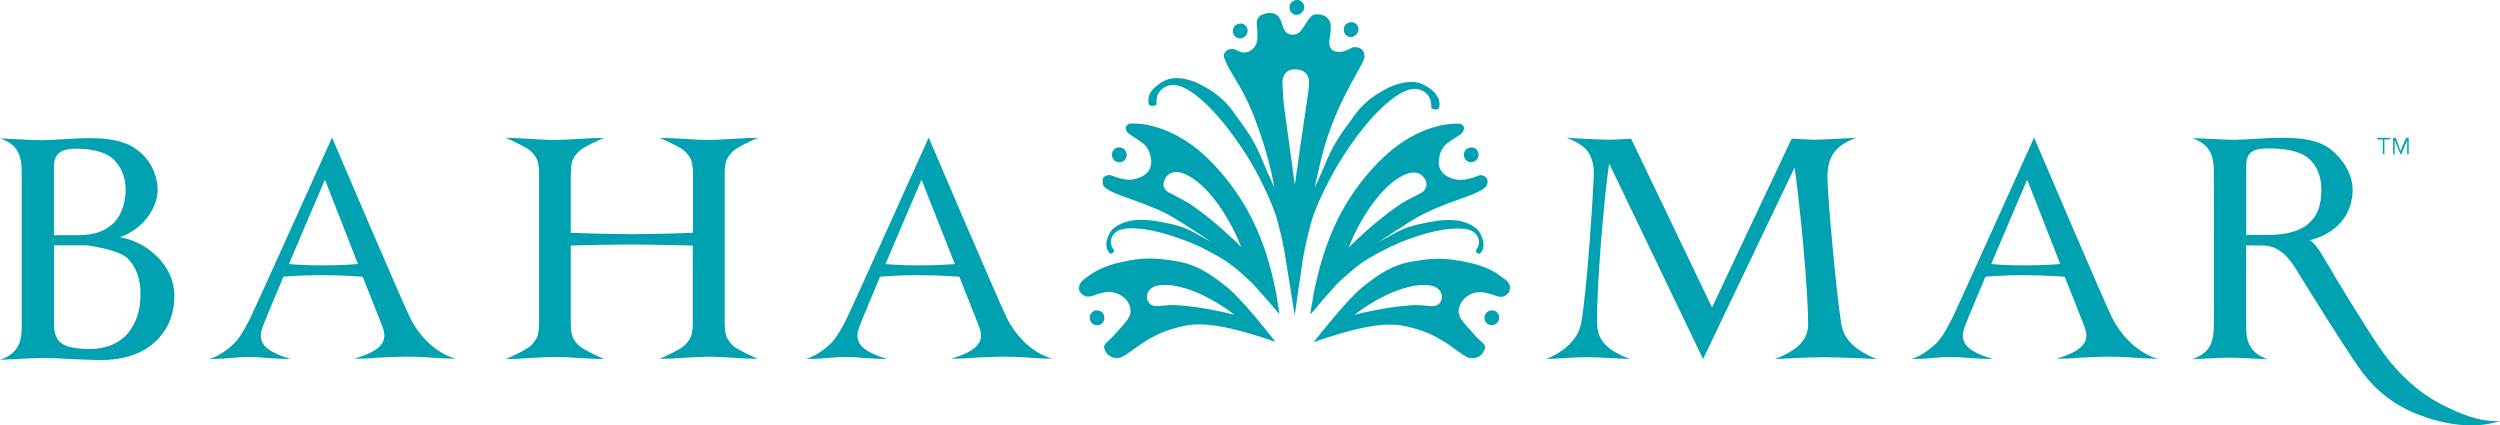 <?xml version="1.0" encoding="UTF-8"?>
<svg xmlns="http://www.w3.org/2000/svg" id="Layer_1" data-name="Layer 1" viewBox="0 0 432 73.51">
  <defs>
    <style>
      .cls-1 {
        fill: #00a1b0;
        stroke-width: 0px;
      }
    </style>
  </defs>
  <path class="cls-1" d="M223.75,54.63c-.32-2.06-1.19-7.27-1.83-11.38-.32-1.65-.96-4.66-1.65-6.58-1.01-2.88-3.15-7.22-5.03-10.1-2.51-3.89-4.98-6.95-7.32-9.05-2.06-1.87-3.79-2.83-5.17-2.83h-.23c-.87.09-1.55.41-2.06,1.05-.5.59-.69,1.37-.59,2.33-.05.05-.41.23-.78.23-.41,0-.59-.18-.64-.55-.05-.69.05-1.28.37-1.78.37-.59.96-1.14,1.74-1.65.73-.46,1.42-.73,2.06-.78.18,0,.41-.05.59-.05,1.37,0,2.88.41,4.39,1.19,1.46.78,3.61,2.06,5.3,4.34l.55.78c1.78,2.42,3.34,4.48,4.8,8.14.41,1.05.91,2.19,1.42,3.25l.05.14.5,1.14-.23-1.23c-.69-3.47-1.65-6.67-3.02-10.38-1.33-3.61-2.61-5.71-3.66-7.45-.78-1.28-1.37-2.29-1.83-3.57-.09-.23,0-.5.18-.78.27-.37.69-.59,1.14-.59h.27c.32.05.55.18.78.27.23.14.5.27.87.32h.27c1.1,0,1.83-.82,2.1-1.51.23-.5.27-1.55.09-3.2-.14-1.23.5-1.92,1.97-2.1h.32c1.01,0,1.65.55,2.01,1.74.37,1.28.78,2.01,1.92,2.01,1.05,0,1.51-.78,2.29-2.01.59-.96,1.1-1.46,1.6-1.51h.41c1.23,0,2.1.69,2.24,1.83.05.46,0,1.05-.09,1.78-.14.73-.18,1.28-.14,1.55.09.87.69,1.33,1.78,1.33.14,0,.32,0,.5-.05.27-.05.64-.18,1.1-.41.41-.23.73-.37.91-.37h.18c.46,0,.91.18,1.23.5.27.32.41.73.37,1.28-.05.41-.55,1.33-1.28,2.65-1.14,2.01-2.83,5.03-4.34,8.96-1.01,2.61-1.87,5.62-2.7,9.6l-.27,1.28.55-1.19c.37-.78.78-1.74,1.14-2.61,1.46-3.66,2.97-5.71,4.8-8.14l.55-.78c1.69-2.29,3.84-3.57,5.3-4.34,1.51-.78,3.02-1.19,4.39-1.19.23,0,.41,0,.64.05.64.05,1.33.32,2.06.78.78.46,1.37,1.01,1.74,1.65.32.5.46,1.1.37,1.74-.05.37-.23.55-.64.55-.37,0-.73-.18-.78-.23.09-.87-.14-1.65-.59-2.29-.5-.59-1.19-.96-2.06-1.05h-.23c-1.37,0-3.11.96-5.17,2.83-2.38,2.1-4.85,5.17-7.32,9.05-1.87,2.88-4.02,7.22-5.03,10.1-.73,2.15-1.46,5.71-1.74,7.18-.59,3.84-1.19,8.28-1.46,10.1ZM223.75,11.98c-.64,0-1.14.18-1.51.55-.64.64-.64,1.55-.64,1.6,0,0,.05,1.74.23,3.84.46,3.15,1.74,12.89,1.78,12.98l.14,1.01.14-1.01c0-.09,1.19-8.37,1.92-13.26.27-1.78.41-2.79.41-3.61-.05-.46-.23-2.1-2.47-2.1ZM214.29,6.63h-.18c-.32-.05-.64-.23-.82-.5s-.27-.59-.23-.96c.09-.64.64-1.1,1.28-1.1h.18c.69.09,1.19.78,1.05,1.46-.14.64-.69,1.1-1.28,1.1ZM233.44,6.4h-.18c-.32-.05-.64-.23-.82-.5s-.27-.59-.23-.96c.09-.64.64-1.1,1.28-1.1h.18c.69.09,1.19.78,1.05,1.46-.14.64-.69,1.1-1.28,1.1ZM224.07,2.56h-.18c-.32-.05-.64-.23-.82-.5s-.27-.59-.23-.96c.09-.64.64-1.1,1.28-1.1h.18c.69.09,1.19.78,1.05,1.46-.14.64-.69,1.1-1.28,1.1Z"></path>
  <path class="cls-1" d="M256.85,30.68c-.32-.27-.64-.41-1.05-.41-.14,0-.41.09-.73.23-.37.14-.87.32-1.33.41-.5.09-1.01.18-1.42.18-.23,0-.37,0-.55-.05-1.37-.27-2.29-.78-2.79-1.6-.46-.73-.46-1.69-.14-2.83.37-1.14.82-1.6,1.97-2.38.37-.23.69-.41.91-.59.5-.32.78-.5.91-.64.27-.32.37-.69.37-.91-.05-.37-.55-.73-.82-.73h-.5c-1.69,0-7.59.5-13.67,6.86-5.81,6.03-9.19,13.08-11.06,22.77v.09c-.37,2.01-.5,2.88-.5,3.25.59-.73,2.42-2.88,4.71-5.39.91-.87,2.65-2.42,3.89-3.34,1.78-1.28,4.94-2.93,7.22-3.84,3.11-1.23,5.85-1.97,8.14-2.19.55-.05,1.1-.09,1.55-.09,1.33,0,2.24.23,2.83.73.5.41.73.91.78,1.51.05.55-.18,1.1-.59,1.6.05.14.32.55.59.55.09,0,.18-.05.27-.14.32-.37.5-.78.5-1.19.05-.5-.09-1.1-.32-1.69-.23-.55-.5-1.01-.87-1.33-.87-.73-2.01-1.23-3.43-1.42-.5-.05-.96-.09-1.46-.09-.96,0-2.01.14-3.52.41-2.24.46-3.7.78-5.71,1.87l-2.97,1.65,2.83-1.87c1.6-1.05,3.06-1.97,3.84-2.42,1.92-1.1,4.11-2.06,7.86-3.38,3.43-1.14,4.25-1.92,4.34-2.33.23-.55.14-.96-.09-1.23ZM246.47,32.19c-.09.46-.41.87-.87,1.14-.41.23-.87.46-1.33.69-.78.41-1.69.82-2.65,1.51-4.07,2.79-8.05,6.72-8.09,6.77l-.5.5.27-.64c.82-2.1,2.61-5.44,4.53-7.82,1.87-2.33,3.79-3.84,5.53-4.39.18-.05.5-.14.91-.14.55,0,1.28.14,1.78.91.41.41.5.96.41,1.46ZM254.2,28.03h-.18c-.32-.05-.64-.23-.82-.5s-.27-.59-.23-.96c.09-.64.64-1.1,1.28-1.1h.18c.69.09,1.19.78,1.05,1.46-.09.64-.64,1.1-1.28,1.1Z"></path>
  <path class="cls-1" d="M190.6,31.91c.09.41.91,1.19,4.34,2.33,3.75,1.33,5.99,2.24,7.86,3.38.78.46,2.24,1.37,3.84,2.42l2.83,1.87-2.97-1.65c-1.97-1.1-3.47-1.46-5.71-1.87-1.51-.27-2.56-.41-3.52-.41-.5,0-.96.05-1.46.09-1.42.23-2.56.69-3.43,1.42-.37.32-.64.73-.87,1.33-.27.59-.37,1.14-.32,1.69.05.41.18.78.5,1.19.09.09.18.14.27.14.27,0,.59-.41.59-.55-.41-.5-.64-1.05-.59-1.6.05-.59.27-1.1.78-1.51.55-.5,1.51-.73,2.83-.73.46,0,1.01.05,1.55.09,2.29.23,5.03,1.01,8.14,2.19,2.33.91,5.44,2.56,7.22,3.84,1.23.87,2.97,2.47,3.89,3.34,2.29,2.51,4.11,4.66,4.71,5.39-.05-.37-.14-1.23-.5-3.25v-.09c-1.83-9.69-5.26-16.69-11.06-22.77-6.08-6.35-11.98-6.86-13.67-6.86h-.5c-.27,0-.82.37-.82.73,0,.23.05.59.37.91.14.14.41.32.91.64.23.14.55.37.91.59,1.14.78,1.6,1.19,1.97,2.38.37,1.14.32,2.1-.14,2.83-.46.78-1.42,1.33-2.79,1.6-.14.05-.32.05-.55.05-.41,0-.91-.05-1.42-.18-.46-.09-.96-.27-1.33-.41-.32-.09-.59-.23-.73-.23-.41,0-.78.14-1.05.41-.14.27-.23.69-.09,1.23h0ZM201.48,30.63c.5-.73,1.28-.91,1.78-.91.37,0,.69.09.91.14,1.74.55,3.66,2.06,5.53,4.39,1.92,2.38,3.7,5.71,4.53,7.82l.27.64-.5-.5s-4.02-4.02-8.09-6.77c-.96-.64-1.87-1.1-2.65-1.51-.46-.23-.91-.46-1.33-.69-.46-.27-.78-.69-.87-1.14-.05-.41.09-.96.41-1.46ZM193.39,28.03c-.64,0-1.14-.46-1.23-1.1-.09-.69.37-1.37,1.05-1.46h.18c.64,0,1.19.46,1.28,1.1.05.32-.05.69-.23.96s-.5.46-.82.5c-.09,0-.14,0-.23,0Z"></path>
  <path class="cls-1" d="M260.92,49.51c-.09-.73-.73-1.19-1.55-1.74l-.32-.23c-1.37-1.01-3.2-1.74-5.58-2.24-1.74-.37-3.34-.59-4.85-.59-1.65,0-2.93.23-4.16.41l-.5.09c-3.15.5-5.67,2.1-8.5,4.39-2.51,2.01-7.22,7.96-8.46,9.51,1.42-.5,5.81-1.97,9.01-2.56,1.65-.32,2.97-.46,4.11-.46,1.51,0,2.7.23,4.02.59,2.42.64,3.89,1.46,5.07,2.15.87.5,1.69,1.1,2.42,1.65.96.69,1.83,1.33,2.33,1.37.14,0,.27.05.41.05,1.6,0,2.19-1.28,2.24-1.87,0-.41-.09-.5-.59-.96-.32-.27-.82-.73-1.46-1.46l-.18-.23c-1.6-1.74-2.47-2.7-2.33-3.79.14-.96.64-1.78,1.46-2.38.69-.5,1.46-.73,2.29-.73.18,0,.37,0,.55.05.27.05.69.14,1.23.27.14.05.32.09.5.18.41.14.87.32,1.28.32h.14c.41-.05.87-.32,1.19-.69.18-.37.27-.73.23-1.1ZM248.71,52.44c-.27.32-.69.46-1.14.46-.41,0-.82-.05-1.28-.09-.55-.05-1.14-.09-1.83-.09-.27,0-.5,0-.78.05-4.25.27-8.92,1.46-8.96,1.46l-.69.18.55-.41c1.55-1.19,4.34-2.88,6.81-3.79,1.74-.64,3.29-.96,4.62-.96.5,0,1.01.05,1.46.14.73.18,1.6.73,1.69,1.78,0,.55-.14.96-.46,1.28h0ZM257.76,56.19h-.18c-.32-.05-.64-.23-.82-.5s-.27-.59-.23-.96c.09-.64.64-1.1,1.28-1.1h.18c.69.09,1.19.78,1.05,1.46-.09.64-.64,1.1-1.28,1.1Z"></path>
  <path class="cls-1" d="M186.72,50.57c.27.37.73.64,1.19.69h.14c.41,0,.91-.18,1.28-.32.18-.05.37-.14.5-.18.55-.14.91-.23,1.23-.27.18-.05.37-.05.55-.05.82,0,1.6.27,2.29.73.87.59,1.37,1.42,1.46,2.38.14,1.1-.73,2.06-2.33,3.79l-.18.23c-.69.73-1.14,1.19-1.46,1.46-.5.46-.59.55-.59.96.05.64.64,1.87,2.24,1.87.14,0,.27,0,.41-.05.5-.05,1.37-.69,2.33-1.37.73-.5,1.51-1.1,2.42-1.65,1.19-.69,2.61-1.51,5.07-2.15,1.33-.37,2.51-.59,4.02-.59,1.14,0,2.47.14,4.11.46,3.2.59,7.59,2.06,9.01,2.56-1.23-1.55-5.9-7.5-8.46-9.51-2.83-2.29-5.35-3.89-8.5-4.39l-.5-.09c-1.23-.18-2.56-.41-4.16-.41-1.51,0-3.11.18-4.85.59-2.38.5-4.16,1.23-5.58,2.24l-.32.23c-.82.59-1.46,1.05-1.55,1.74-.14.41-.05.78.23,1.1ZM198.19,51.16c.05-1.01.96-1.6,1.69-1.78.46-.09.91-.14,1.46-.14,1.33,0,2.88.32,4.62.96,2.47.91,5.26,2.61,6.81,3.79l.55.41-.69-.18s-4.71-1.19-8.96-1.46c-.27,0-.55-.05-.78-.05-.69,0-1.28.05-1.83.09-.46.05-.91.09-1.28.09-.46,0-.87-.18-1.14-.46-.32-.32-.46-.73-.46-1.28ZM189.55,56.19c-.64,0-1.14-.46-1.23-1.1-.09-.69.37-1.37,1.05-1.46h.18c.64,0,1.19.46,1.28,1.1.05.32-.05.69-.23.96s-.5.46-.82.5h-.23Z"></path>
  <path class="cls-1" d="M70.91,55c-1.33-2.61-13.53-31.23-13.53-31.23,0,0-13.26,29.44-14.08,31.09s-1.87,3.52-2.74,4.39c-.82.78-2.38,2.19-4.39,2.79.87,0,2.42-.05,3.66-.18,1.19-.09,2.19-.18,2.97-.18,1.01,0,2.1.05,3.38.18,1.33.09,2.97.18,4.07.18-1.65-.5-3.38-1.14-4.34-2.1-.73-.73-1.1-1.65-.64-3.11.27-.82,1.78-4.48,3.7-9.01,0,0,2.74-.27,6.58-.27s7.13.27,7.13.27c1.65,4.16,2.93,7.41,3.2,8.09.09.23.18.55.32.87.5,1.46.09,2.38-.64,3.11-.96.96-2.65,1.6-4.34,2.1,1.1,0,2.74-.05,4.07-.18,1.28-.09,3.98-.18,4.94-.18.78,0,3.25.05,4.43.18,1.23.09,3.25.18,4.11.18-3.43-.91-6.31-3.89-7.86-7ZM49.93,45.63c2.97-7.04,6.22-14.58,6.22-14.58,0,0,3.02,7.68,5.71,14.58,0,0-2.79.23-6.22.23s-5.71-.23-5.71-.23Z"></path>
  <path class="cls-1" d="M125.73,58.57c-.32-.5-.5-1.42-.5-2.7v-25.88c0-1.28.18-2.19.5-2.7s.78-1.14,1.51-1.6,2.1-1.19,3.75-1.87c-1.23,0-2.7.05-4.39.18-1.65.09-3.02.18-4.11.18s-2.51-.05-4.11-.18c-1.69-.09-3.15-.18-4.39-.18,1.6.69,3.02,1.42,3.75,1.87s1.19,1.05,1.51,1.6c.32.5.5,1.42.5,2.7v10.24c-.87.05-7,.23-10.56.23s-9.51-.18-10.56-.23v-10.24c0-1.28.18-2.19.5-2.7s.78-1.14,1.51-1.6,2.1-1.19,3.75-1.87c-1.23,0-2.7.05-4.39.18-1.65.09-3.02.18-4.11.18s-2.51-.05-4.11-.18c-1.69-.09-3.15-.18-4.39-.18,1.6.69,3.02,1.42,3.75,1.87s1.19,1.05,1.51,1.6c.32.5.5,1.42.5,2.7v25.88c0,1.28-.18,2.19-.5,2.7-.32.5-.78,1.14-1.51,1.6s-2.1,1.19-3.75,1.87c1.23,0,2.7-.05,4.39-.18,1.65-.09,3.02-.18,4.11-.18s2.51.05,4.11.18c1.69.09,3.15.18,4.39.18-1.6-.69-3.02-1.42-3.75-1.87s-1.19-1.05-1.51-1.6c-.32-.5-.5-1.42-.5-2.7v-13.44c1.05-.05,7.36-.18,10.52-.18s9.65.18,10.56.18v13.4c0,1.28-.18,2.19-.5,2.7s-.78,1.14-1.51,1.6-2.1,1.19-3.75,1.87c1.23,0,2.7-.05,4.39-.18,1.65-.09,3.02-.18,4.11-.18s2.51.05,4.11.18c1.69.09,3.15.18,4.39.18-1.6-.69-3.02-1.42-3.75-1.87-.69-.41-1.14-1.05-1.46-1.55Z"></path>
  <path class="cls-1" d="M27.29,44.48c-1.83-1.83-3.7-2.88-6.54-3.52,3.7-1.19,6.49-4.89,6.49-8.09,0-2.7-1.33-5.3-3.43-6.9-2.1-1.65-4.98-2.1-8.41-2.1-1.23,0-2.33.05-4.25.18-1.55.09-2.83.14-3.89.18-1.1,0-2.61-.09-4.48-.18C1.74,24,.82,23.96,0,23.91c3.61,1.14,3.75,3.79,3.75,6.17v25.97c0,2.33-.09,4.89-3.75,6.13.82-.05,1.78-.09,2.79-.14,1.87-.09,3.38-.18,4.53-.18s2.74.05,4.89.18c2.24.09,3.98.18,5.21.18,3.75,0,7.04-1.01,9.28-3.06,2.29-2.06,3.43-4.75,3.43-8.14,0-2.51-1.19-4.89-2.83-6.54ZM9.33,28.67c0-1.97,1.14-2.93,3.47-2.97,2.65-.05,5.17.41,6.67,1.69,1.23,1.1,2.24,2.93,2.24,5.35,0,2.79-1.01,4.89-2.33,6.03-1.42,1.19-2.97,1.87-6.08,1.87h-3.98v-11.98ZM21.99,57.7c-1.51,1.74-3.93,2.61-6.35,2.61s-3.93-.32-4.89-.91-1.42-1.74-1.42-3.43v-13.58h5.71s5.49.73,7,2.24,2.24,3.57,2.24,6.22c0,2.83-.78,5.12-2.29,6.86Z"></path>
  <path class="cls-1" d="M174.01,55c-1.33-2.61-13.53-31.23-13.53-31.23,0,0-13.26,29.44-14.08,31.09s-1.87,3.52-2.74,4.39c-.82.78-2.38,2.19-4.39,2.79.87,0,2.42-.05,3.66-.18,1.19-.09,2.19-.18,2.97-.18,1.01,0,2.1.05,3.38.18,1.33.09,2.97.18,4.07.18-1.65-.5-3.38-1.14-4.34-2.1-.73-.73-1.1-1.65-.64-3.11.27-.82,1.78-4.48,3.7-9.01,0,0,2.74-.27,6.58-.27s7.13.27,7.13.27c1.65,4.16,2.93,7.41,3.2,8.09.09.23.18.55.32.87.5,1.46.09,2.38-.64,3.11-.96.96-2.65,1.6-4.34,2.1,1.1,0,2.74-.05,4.07-.18,1.28-.09,3.98-.18,4.94-.18.78,0,3.25.05,4.43.18,1.23.09,3.25.18,4.11.18-3.43-.91-6.31-3.89-7.86-7ZM153.02,45.63c2.97-7.04,6.22-14.58,6.22-14.58,0,0,3.02,7.64,5.76,14.58,0,0-2.79.23-6.22.23s-5.76-.23-5.76-.23Z"></path>
  <path class="cls-1" d="M412.02,26.65h-.27v-2.56h-.96v-.27h2.19v.27h-.96v2.56Z"></path>
  <path class="cls-1" d="M414.81,26.11l.96-2.29h.46v2.83h-.27v-2.42l-1.01,2.42h-.14l-1.01-2.42v2.42h-.27v-2.83h.46l.82,2.29Z"></path>
  <path class="cls-1" d="M413.3,62.86c-2.1-2.51-3.98-5.67-5.71-8.37-1.37-2.15-2.7-4.39-4.02-6.54-1.97-3.25-3.02-5.49-4.39-6.45,5.58-1.42,7.36-5.44,7.36-8.69,0-2.7-1.69-5.35-3.79-7s-5.07-2.01-8.5-2.01c-1.23,0-2.33.05-4.25.18-1.55.09-2.83.14-3.89.18-1.1,0-2.61-.09-4.48-.18-1.05-.05-2.01-.09-2.83-.09,3.61,1.14,3.75,3.79,3.75,6.13v.05s.05,23.64,0,25.88c-.05,2.42-.09,4.89-3.75,6.13.82-.05,1.78-.09,2.79-.14,1.51-.09,2.74-.14,3.75-.14s2.24.09,3.75.14c1.05.05,1.97.09,2.79.14-3.66-1.23-3.75-3.79-3.75-6.13v-13.53h2.93c3.61,0,5.44,3.7,6.58,5.53,1.65,2.65,6.77,10.93,9.83,15.36,2.19,3.2,5.35,6.35,10.29,8.28,4.3,1.69,9.69,2.7,14.26,1.14-3.47.27-7.04-1.28-10.1-2.83-2.97-1.51-6.03-3.93-8.6-7.04h0ZM392.13,40.6h-3.98v-11.98c0-1.97.82-2.93,3.47-2.97,2.61-.05,5.53.27,7.27,1.69,1.28,1.05,2.24,2.93,2.24,5.35,0,2.79-.59,4.57-2.33,6.03-1.37,1.23-3.89,1.87-6.67,1.87h0Z"></path>
  <path class="cls-1" d="M294.29,62.04l-16.23-33.79c-.91,5.9-2.29,22.77-2.06,27.89.09,3.02,2.24,4.57,5.62,5.9-.82-.05-1.78-.09-2.79-.14-1.87-.09-3.34-.18-4.43-.18s-2.61.05-4.43.18c-1.05.05-1.97.09-2.79.14,3.38-1.37,5.53-3.57,6.03-6.13,1.01-5.26,2.06-22.04,2.19-25.42.14-3.52-1.1-5.39-4.71-6.67.82.05,1.78.09,2.79.14,1.87.09,3.38.18,4.48.18s2.33-.05,3.89-.18l13.99,29.17,13.76-29.17c1.55.09,2.83.14,3.89.18,1.1,0,2.61-.09,4.48-.18,1.05-.05,1.97-.09,2.79-.14-3.61,1.28-4.98,3.25-4.98,6.77,0,3.25,1.55,20.07,2.38,25.33.46,2.93,2.74,4.75,6.13,6.13-.82-.05-1.78-.09-2.79-.14-1.87-.09-4.89-.18-5.99-.18s-4.16.05-5.99.18c-1.05.05-1.97.09-2.79.14,3.38-1.37,5.67-2.97,5.71-5.9.05-5.81-1.46-21.31-2.33-27.2l-15.82,33.1Z"></path>
  <path class="cls-1" d="M365.02,55c-1.33-2.61-13.53-31.23-13.53-31.23,0,0-13.26,29.44-14.08,31.09s-1.87,3.52-2.74,4.39c-.82.78-2.38,2.19-4.39,2.79.87,0,2.42-.05,3.66-.18,1.19-.09,2.19-.18,2.97-.18,1.01,0,2.1.05,3.38.18,1.33.09,2.97.18,4.07.18-1.65-.5-3.38-1.14-4.34-2.1-.73-.73-1.1-1.65-.64-3.11.27-.82,1.78-4.48,3.7-9.01,0,0,2.74-.27,6.58-.27s7.13.27,7.13.27c1.65,4.16,2.93,7.41,3.2,8.09.09.23.18.55.32.87.5,1.46.09,2.38-.64,3.11-.96.96-2.65,1.6-4.34,2.1,1.1,0,2.74-.05,4.07-.18,1.28-.09,3.98-.18,4.94-.18.78,0,3.25.05,4.43.18,1.23.09,3.25.18,4.11.18-3.38-.91-6.31-3.93-7.86-7h0ZM344.08,45.63c2.97-7.04,6.22-14.58,6.22-14.58,0,0,3.02,7.68,5.71,14.58,0,0-2.79.23-6.22.23s-5.71-.23-5.71-.23Z"></path>
</svg>
